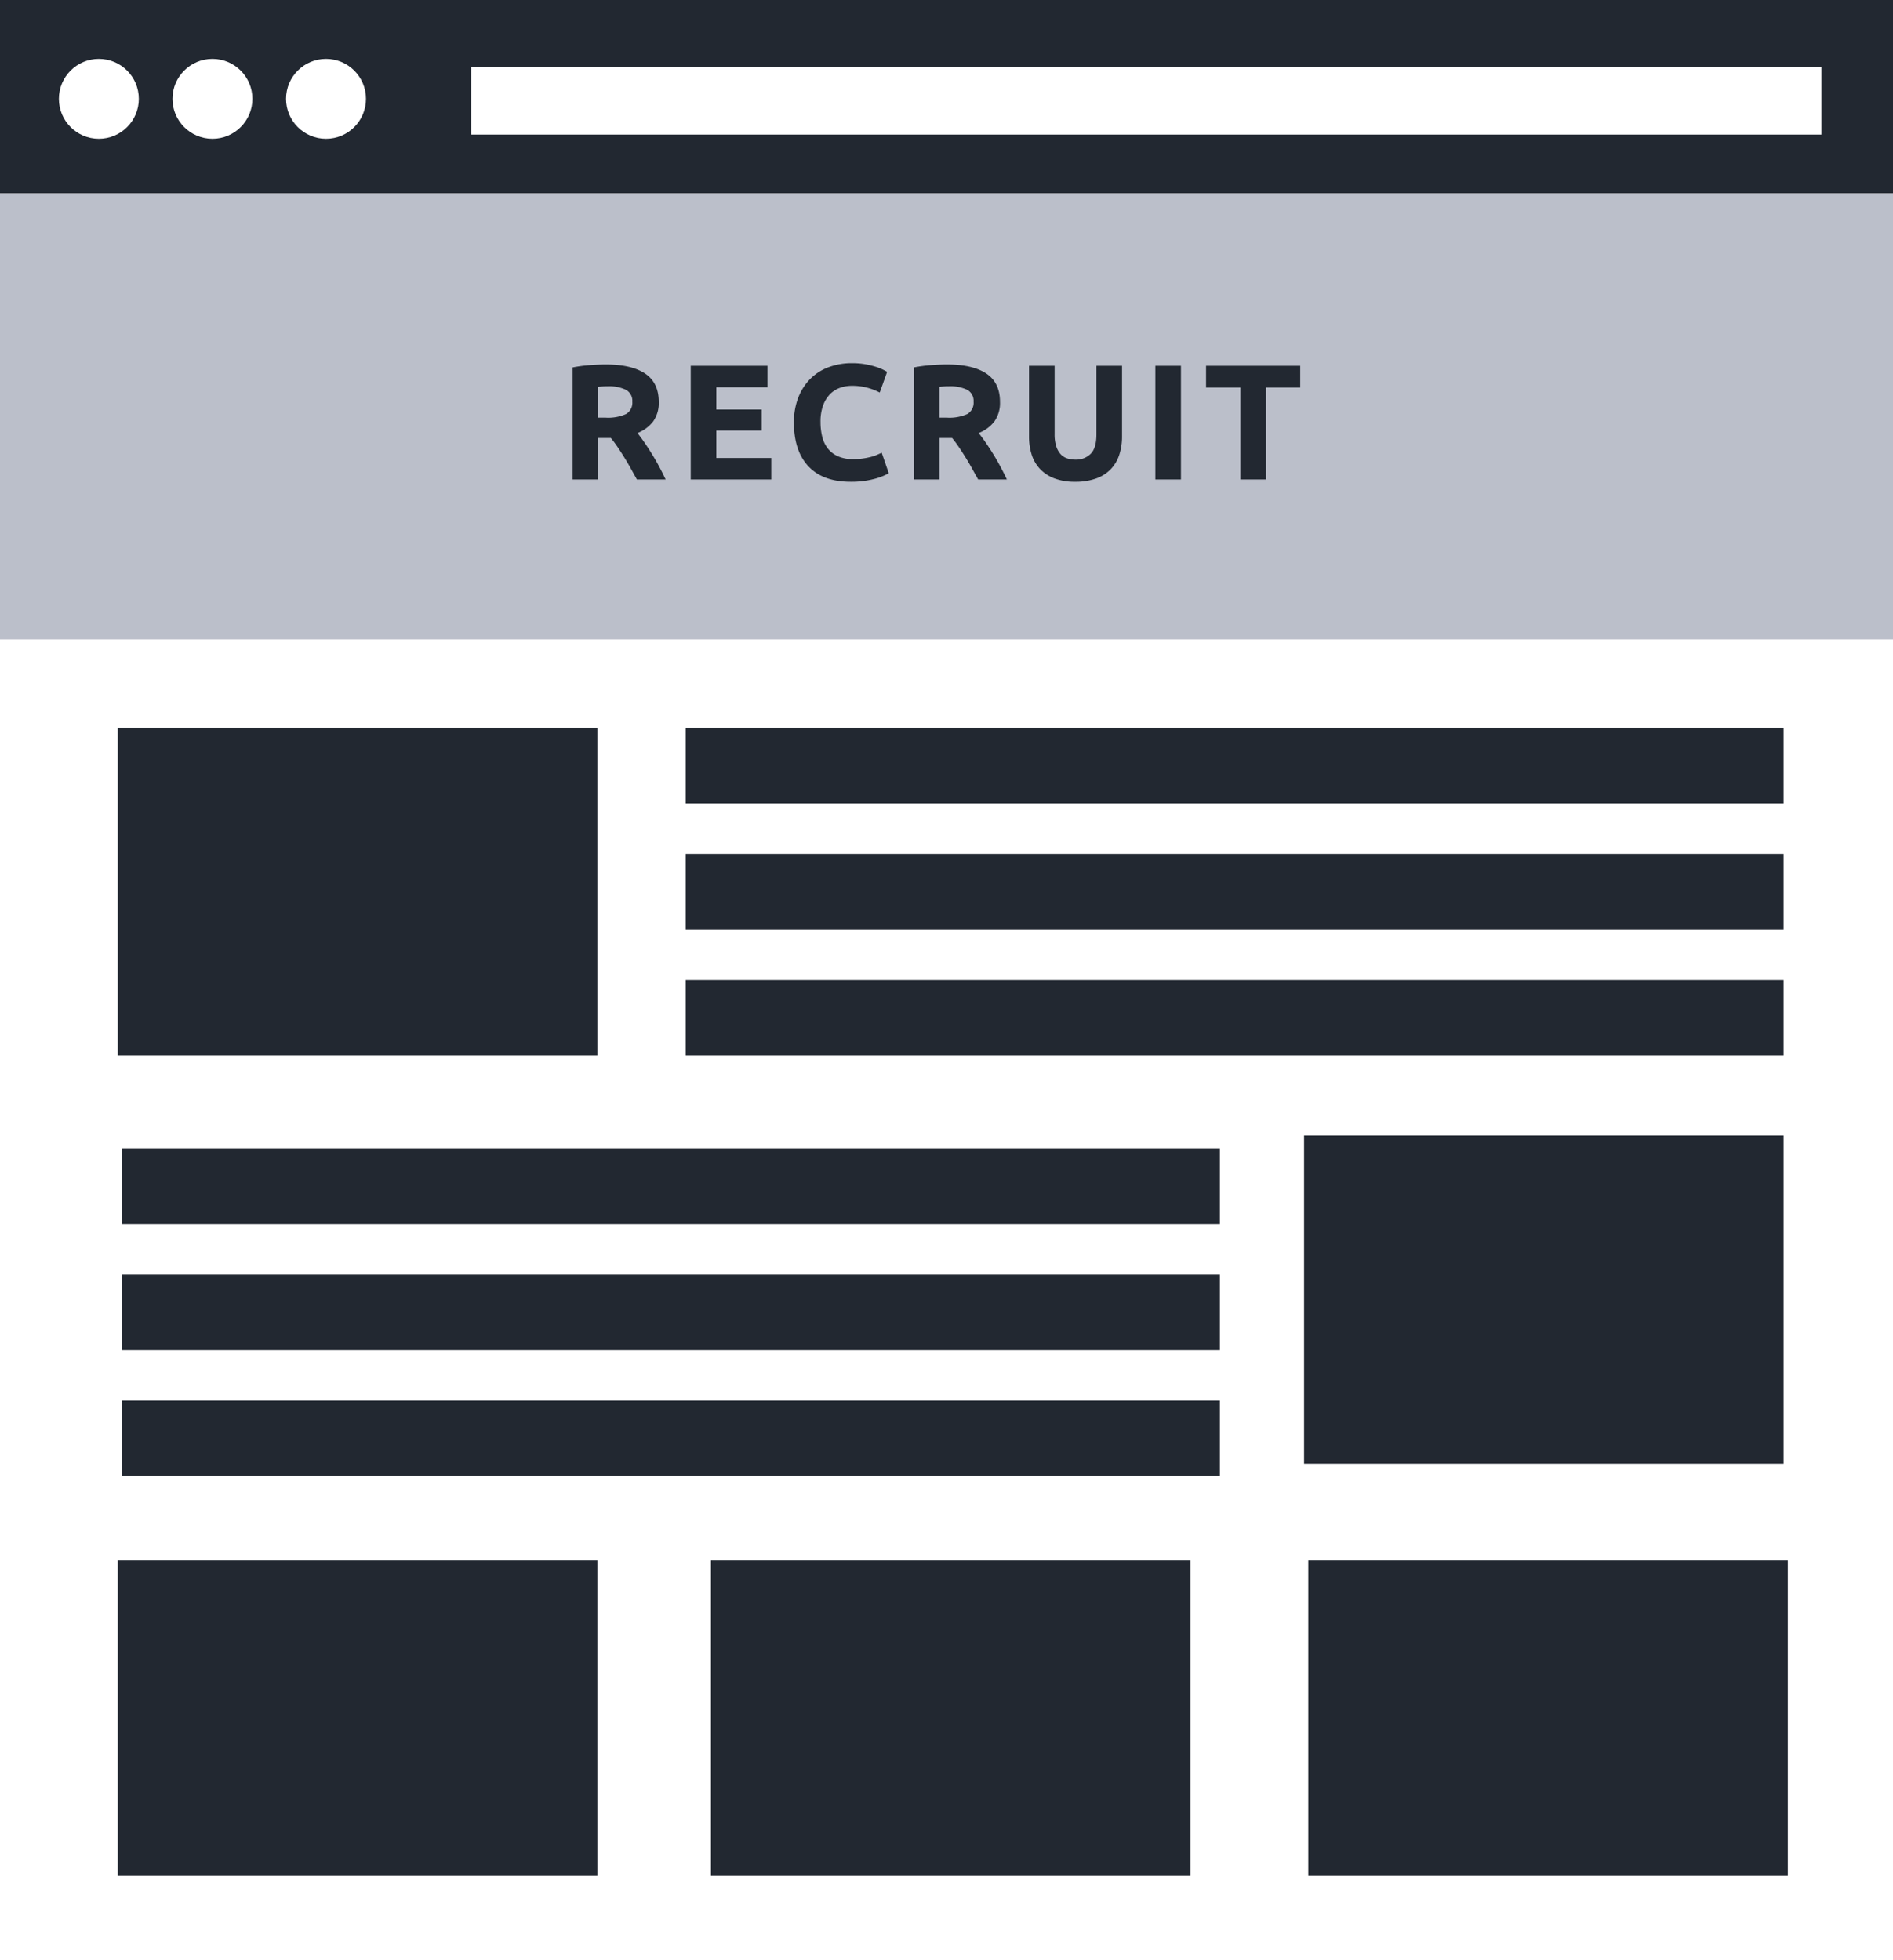 <?xml version="1.0" encoding="UTF-8"?> <svg xmlns="http://www.w3.org/2000/svg" width="450" height="466" viewBox="0 0 450 466"><g transform="translate(-9078 -3067)"><rect width="450" height="466" transform="translate(9078 3067)" fill="#fff"></rect><rect width="114" height="78" transform="translate(9106 3240)" fill="#222831"></rect><rect width="450" height="46" transform="translate(9078 3067)" fill="#222831"></rect><circle cx="9.5" cy="9.5" r="9.5" transform="translate(9092 3081)" fill="#fff"></circle><circle cx="9.5" cy="9.5" r="9.5" transform="translate(9119 3081)" fill="#fff"></circle><circle cx="9.5" cy="9.5" r="9.5" transform="translate(9146 3081)" fill="#fff"></circle><rect width="321" height="16" transform="translate(9190 3083)" fill="#fff"></rect><rect width="450" height="106" transform="translate(9078 3113)" fill="#bbbfca"></rect><rect width="261" height="18" transform="translate(9241 3300)" fill="#222831"></rect><rect width="261" height="18" transform="translate(9241 3240)" fill="#222831"></rect><rect width="261" height="18" transform="translate(9241 3270)" fill="#222831"></rect><rect width="114" height="78" transform="translate(9388 3337)" fill="#222831"></rect><rect width="261" height="18" transform="translate(9107 3400)" fill="#222831"></rect><rect width="261" height="18" transform="translate(9107 3340)" fill="#222831"></rect><rect width="261" height="18" transform="translate(9107 3370)" fill="#222831"></rect><rect width="114" height="75" transform="translate(9106 3438)" fill="#222831"></rect><rect width="114" height="75" transform="translate(9389 3438)" fill="#222831"></rect><rect width="114" height="75" transform="translate(9247 3438)" fill="#222831"></rect><path d="M11.037-27.339q6.084,0,9.321,2.164T23.6-18.447a7.6,7.6,0,0,1-1.307,4.622,8.606,8.606,0,0,1-3.764,2.788q.819,1.014,1.716,2.32t1.774,2.73q.878,1.424,1.7,2.964T25.233,0H18.408q-.741-1.326-1.5-2.691t-1.56-2.652q-.8-1.287-1.58-2.437t-1.56-2.086h-3V0H3.12V-26.637a34.491,34.491,0,0,1,4.115-.546Q9.36-27.339,11.037-27.339Zm.351,5.187q-.663,0-1.189.039t-.994.078V-14.7H10.92a10.362,10.362,0,0,0,4.914-.858,3.1,3.1,0,0,0,1.482-2.925,2.974,2.974,0,0,0-1.5-2.828A9.285,9.285,0,0,0,11.388-22.152ZM31.2,0V-27.027H49.452v5.109H37.284v5.3h10.8v4.992h-10.8v6.513H50.349V0ZM69.225.546q-6.591,0-10.042-3.666T55.731-13.533a16.013,16.013,0,0,1,1.053-5.987,12.9,12.9,0,0,1,2.886-4.446,12.067,12.067,0,0,1,4.368-2.75,15.756,15.756,0,0,1,5.5-.936,17.625,17.625,0,0,1,3.12.253,20.23,20.23,0,0,1,2.457.585,12.124,12.124,0,0,1,1.755.682q.7.351,1.014.546L76.128-20.67A14.722,14.722,0,0,0,73.222-21.8a13.865,13.865,0,0,0-3.763-.468,8.313,8.313,0,0,0-2.75.468,6.218,6.218,0,0,0-2.379,1.5,7.48,7.48,0,0,0-1.658,2.671,11.208,11.208,0,0,0-.624,3.978,14.2,14.2,0,0,0,.41,3.49,7.4,7.4,0,0,0,1.326,2.789,6.366,6.366,0,0,0,2.4,1.852,8.536,8.536,0,0,0,3.588.682,16.35,16.35,0,0,0,2.379-.156,17.664,17.664,0,0,0,1.872-.371,9.829,9.829,0,0,0,1.443-.488q.624-.273,1.131-.507l1.677,4.875a14.253,14.253,0,0,1-3.627,1.4A21.139,21.139,0,0,1,69.225.546ZM92.157-27.339q6.084,0,9.321,2.164t3.237,6.727a7.6,7.6,0,0,1-1.307,4.622,8.606,8.606,0,0,1-3.763,2.788q.819,1.014,1.716,2.32t1.774,2.73q.877,1.424,1.7,2.964T106.353,0H99.528q-.741-1.326-1.5-2.691t-1.56-2.652q-.8-1.287-1.58-2.437t-1.56-2.086h-3V0H84.24V-26.637a34.491,34.491,0,0,1,4.114-.546Q90.48-27.339,92.157-27.339Zm.351,5.187q-.663,0-1.189.039t-.994.078V-14.7H92.04a10.362,10.362,0,0,0,4.914-.858,3.1,3.1,0,0,0,1.482-2.925,2.974,2.974,0,0,0-1.5-2.828A9.285,9.285,0,0,0,92.508-22.152ZM122.577.546a13.613,13.613,0,0,1-4.914-.8,9.153,9.153,0,0,1-3.412-2.223,8.88,8.88,0,0,1-1.989-3.393,13.942,13.942,0,0,1-.643-4.348V-27.027H117.7v16.3a9.169,9.169,0,0,0,.37,2.789,5.139,5.139,0,0,0,1.014,1.872,3.619,3.619,0,0,0,1.56,1.034,6.2,6.2,0,0,0,2.008.312,4.918,4.918,0,0,0,3.607-1.365q1.385-1.365,1.385-4.641v-16.3h6.084v16.809a13.743,13.743,0,0,1-.663,4.368,8.939,8.939,0,0,1-2.028,3.413,9.094,9.094,0,0,1-3.471,2.2A14.378,14.378,0,0,1,122.577.546Zm19.071-27.573h6.084V0h-6.084Zm34.437,0v5.187h-8.151V0H161.85V-21.84H153.7v-5.187Z" transform="translate(9211 3181)" fill="#222831"></path></g></svg> 